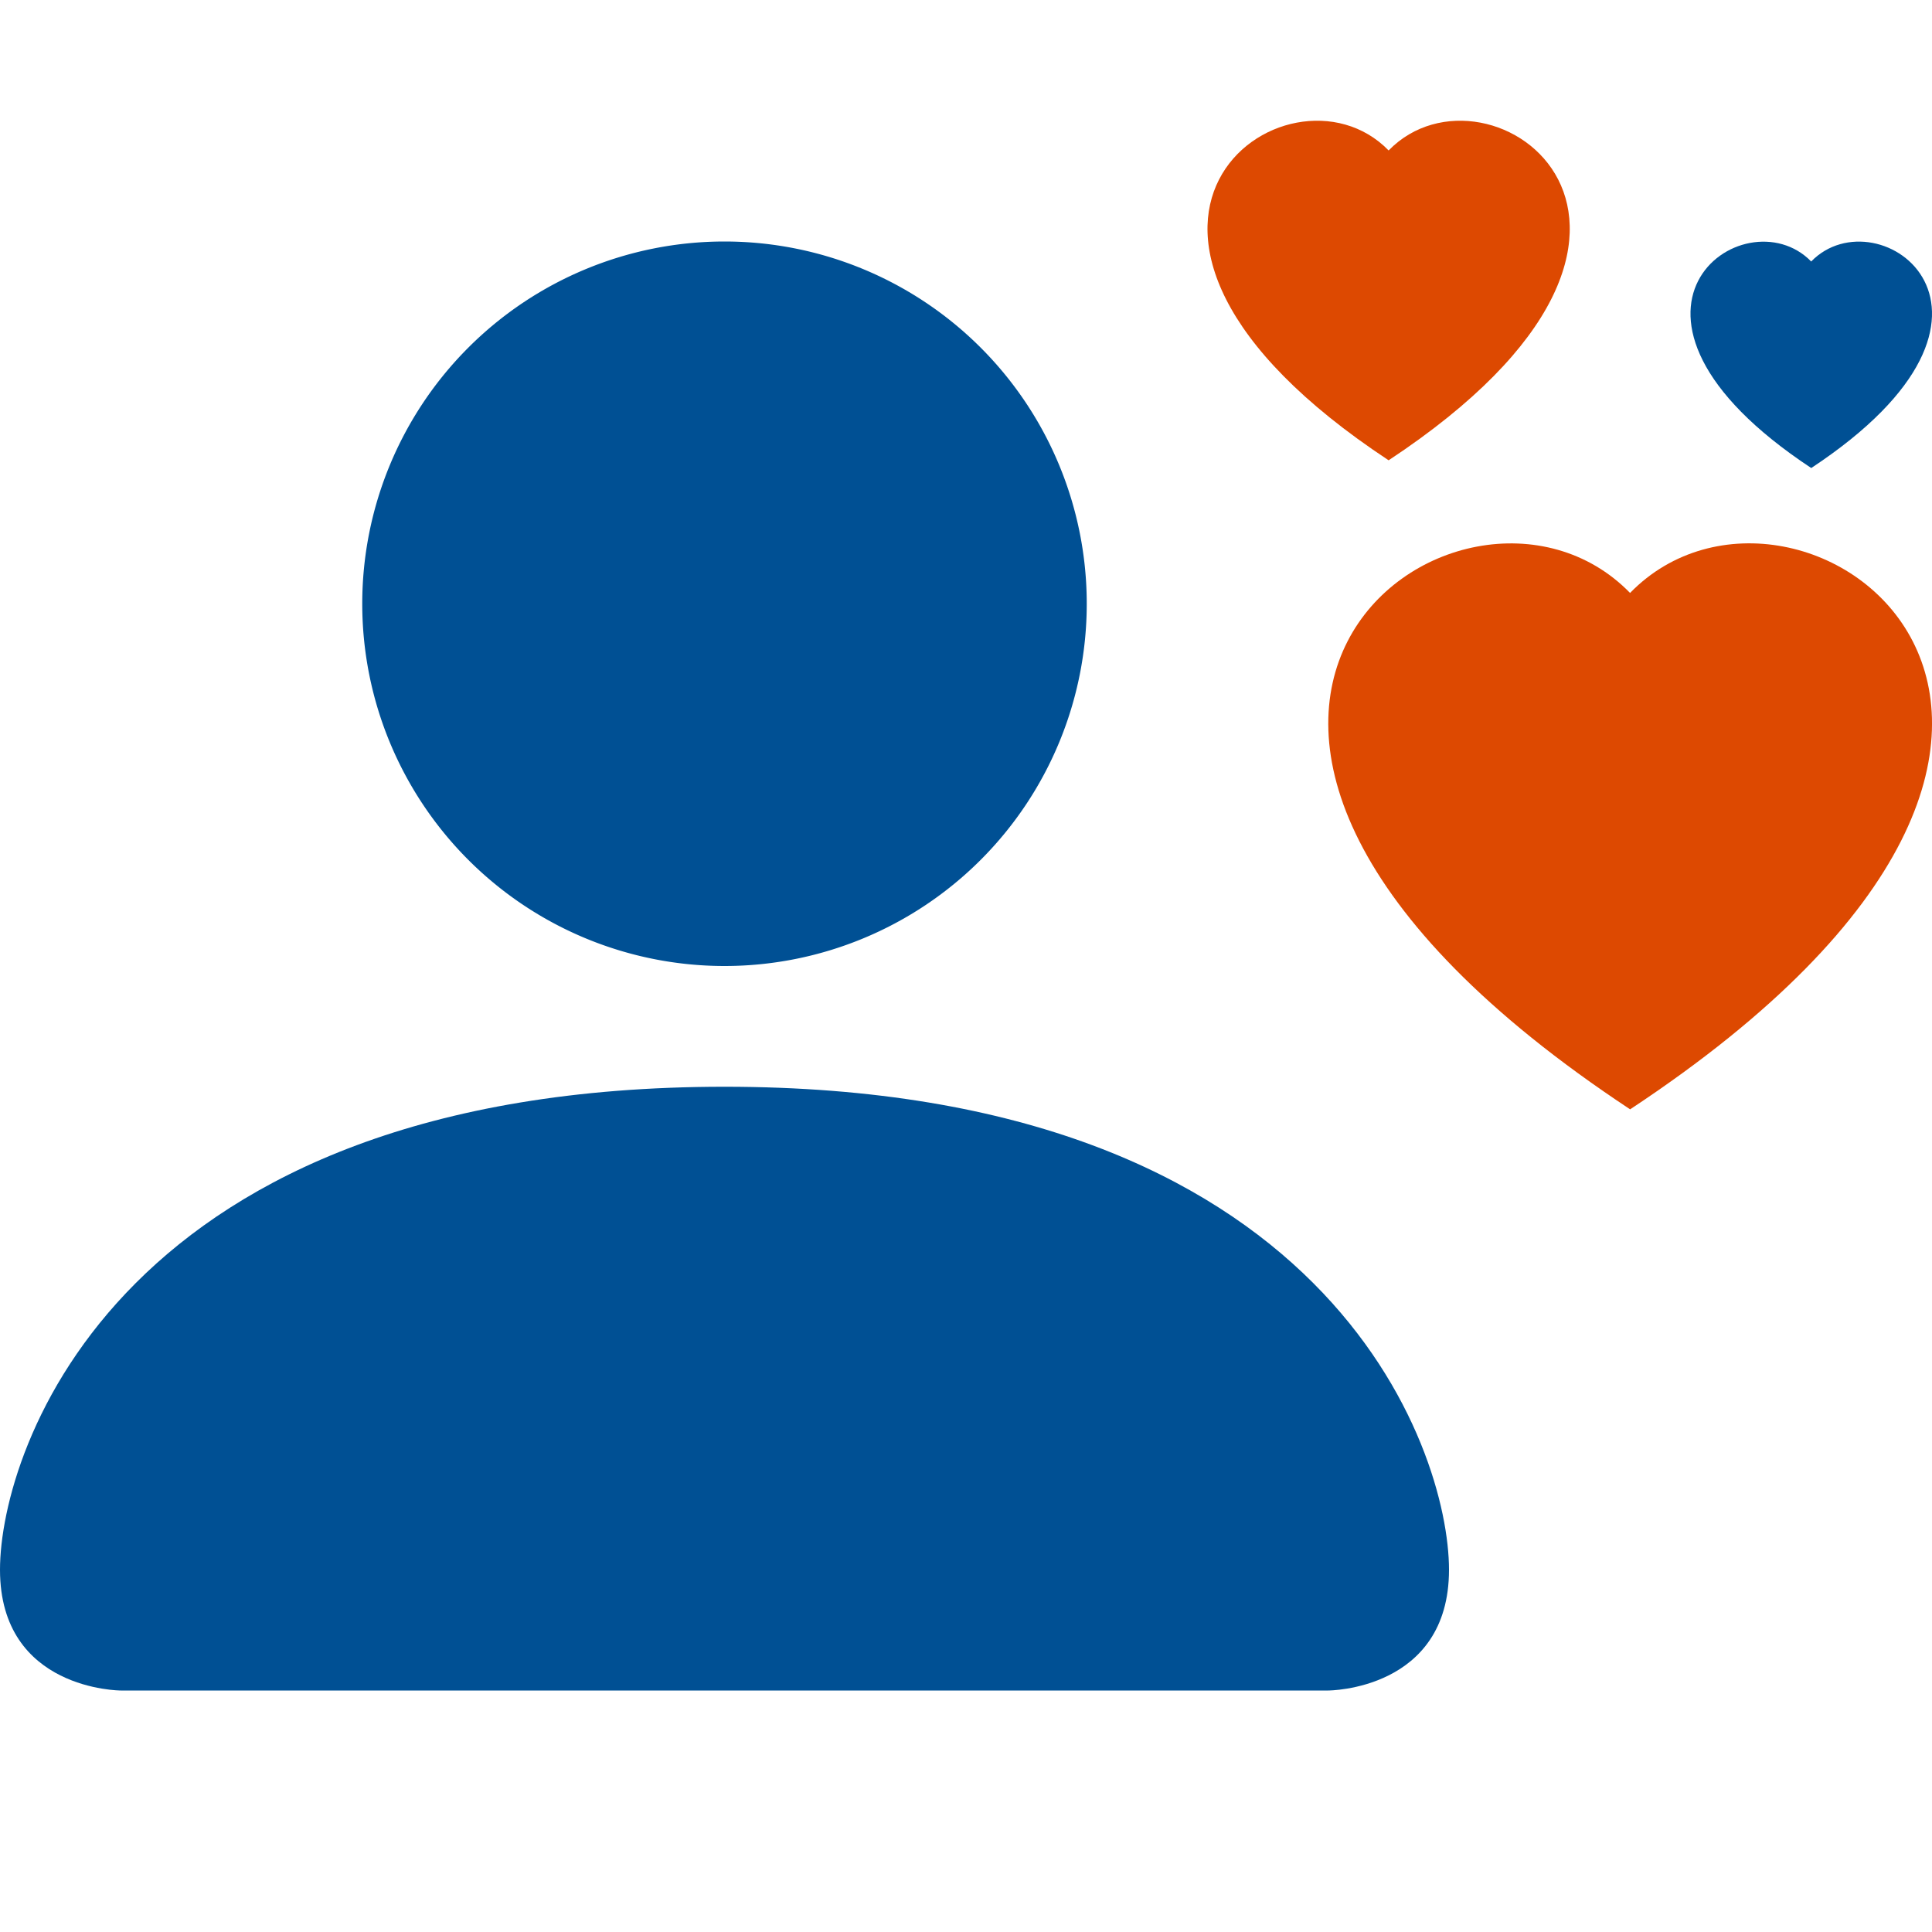 <?xml version="1.0" encoding="UTF-8" standalone="no"?>
<svg
   width="16"
   height="16"
   fill="currentColor"
   class="bi bi-person-hearts"
   viewBox="0 0 16 16"
   version="1.1"
   id="svg4"
   sodipodi:docname="person-hearts.svg"
   inkscape:version="1.2.2 (b0a8486541, 2022-12-01)"
   xmlns:inkscape="http://www.inkscape.org/namespaces/inkscape"
   xmlns:sodipodi="http://sodipodi.sourceforge.net/DTD/sodipodi-0.dtd"
   xmlns="http://www.w3.org/2000/svg"
   xmlns:svg="http://www.w3.org/2000/svg">
  <defs
     id="defs8" />
  <sodipodi:namedview
     id="namedview6"
     pagecolor="#ffffff"
     bordercolor="#666666"
     borderopacity="1.0"
     inkscape:showpageshadow="2"
     inkscape:pageopacity="0.0"
     inkscape:pagecheckerboard="0"
     inkscape:deskcolor="#d1d1d1"
     showgrid="false"
     inkscape:zoom="29.375"
     inkscape:cx="8.0170213"
     inkscape:cy="8"
     inkscape:window-width="1366"
     inkscape:window-height="699"
     inkscape:window-x="0"
     inkscape:window-y="0"
     inkscape:window-maximized="1"
     inkscape:current-layer="svg4" />
  <path
     style="fill:#005094;fill-opacity:1"
     d="m 15,2.165 c 0.555,-0.57 1.942,0.428 0,1.711 -1.942,-1.283 -0.555,-2.281 0,-1.71 z"
     id="path949" />
  <path
     style="fill:#dd4901;fill-opacity:1"
     d="m 13.5,4.91 c 1.387,-1.425 4.855,1.07 0,4.277 -4.854,-3.207 -1.387,-5.702 0,-4.276 z"
     id="path947" />
  <path
     style="fill:#005094;fill-opacity:1"
     d="m 0,13 c 0,1 1,1 1,1 h 10 c 0,0 1,0 1,-1 C 12,12 11,9 6,9 1,9 0,12 0,13 Z"
     id="path945" />
  <path
     style="fill:#005094;fill-opacity:1"
     d="M 9,5 A 3,3 0 1 1 3,5 3,3 0 0 1 9,5 Z"
     id="path943" />
  <path
     style="fill:#dd4901;fill-opacity:1"
     d="m 11.5,1.246 c 0.832,-0.855 2.913,0.642 0,2.566 -2.913,-1.924 -0.832,-3.421 0,-2.566 z"
     id="path2" />
</svg>
